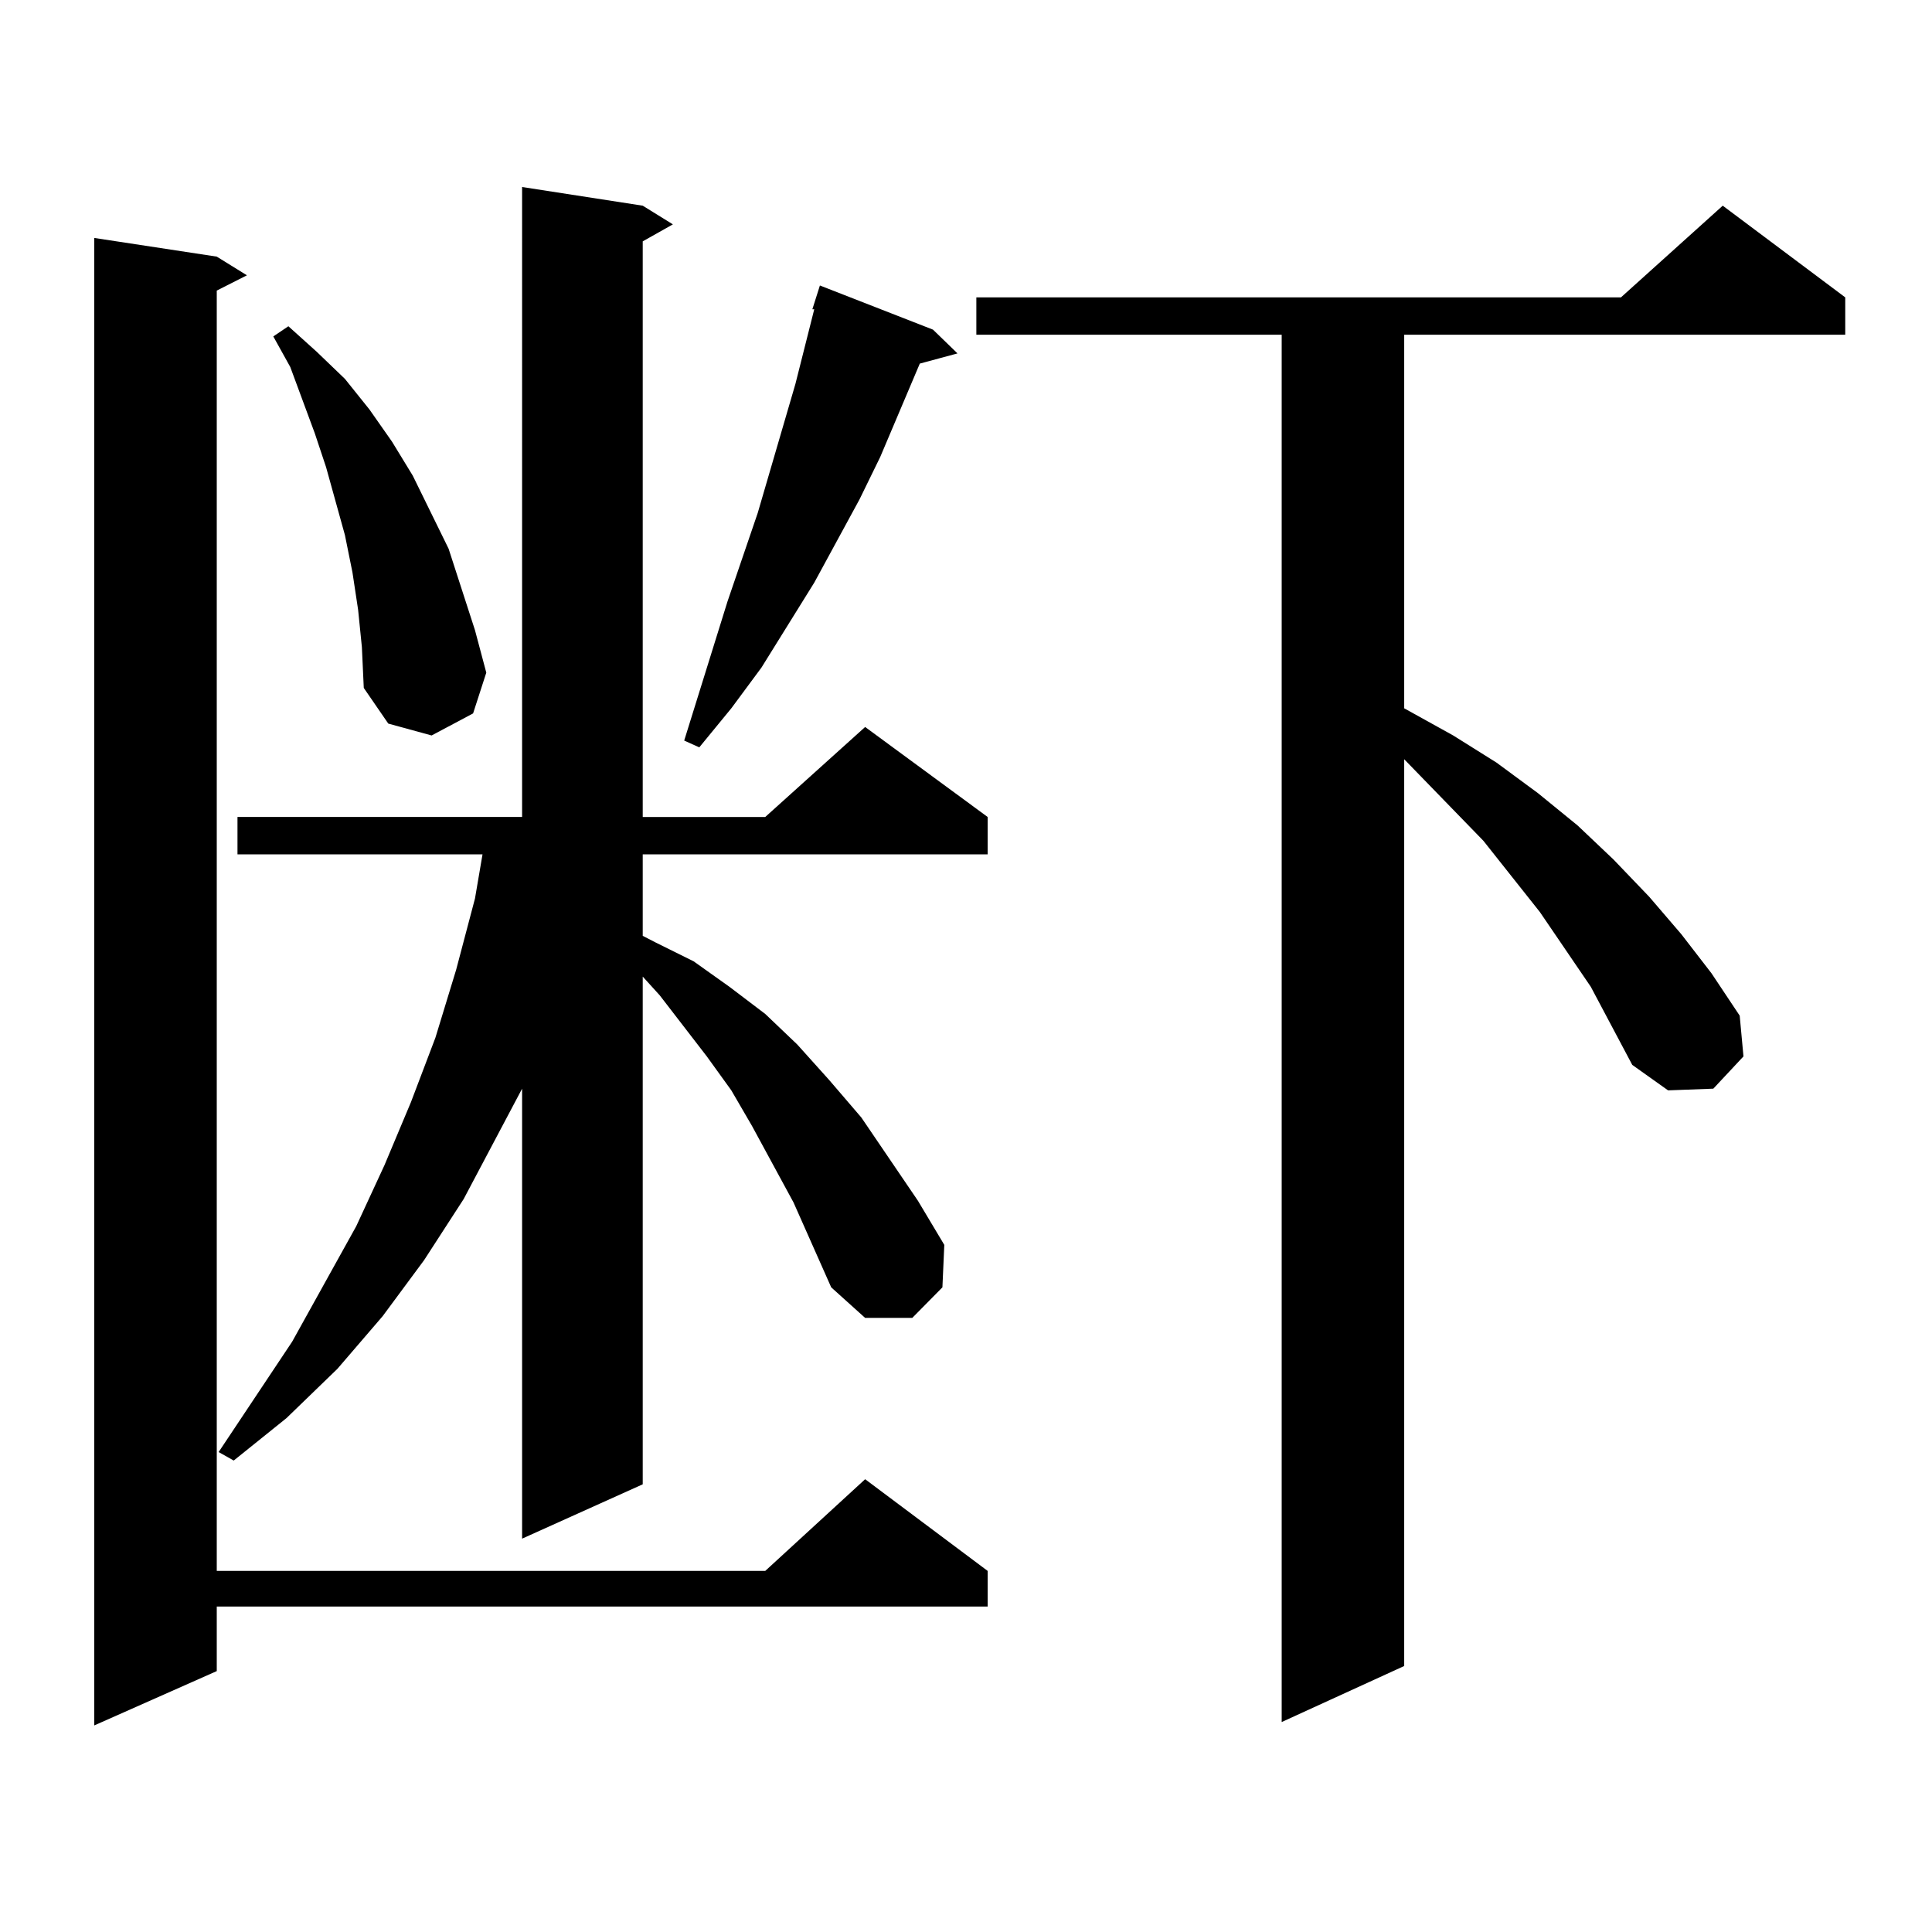 <?xml version="1.0" encoding="utf-8"?>
<!-- Generator: Adobe Illustrator 16.0.0, SVG Export Plug-In . SVG Version: 6.00 Build 0)  -->
<!DOCTYPE svg PUBLIC "-//W3C//DTD SVG 1.1//EN" "http://www.w3.org/Graphics/SVG/1.1/DTD/svg11.dtd">
<svg version="1.1" id="图层_1" xmlns="http://www.w3.org/2000/svg" xmlns:xlink="http://www.w3.org/1999/xlink" x="0px" y="0px"
	 width="1000px" height="1000px" viewBox="0 0 1000 1000" enable-background="new 0 0 1000 1000" xml:space="preserve">
<path d="M112.193,132.828l15.609,9.668l-15.609,7.91v662.695h283.896l51.706-47.461l63.413,47.461v18.457H112.193v33.398
	L48.78,893.082V123.16L112.193,132.828z M410.722,622.379l-21.463-39.551l-10.731-18.457l-12.683-17.578l-24.39-31.641l-8.78-9.668
	v262.793l-62.438,28.125v-232.91l-30.243,57.129l-20.487,31.641l-21.463,29.004l-23.414,27.246L148.29,734l-27.316,21.973
	l-7.805-4.395l38.048-57.129l33.17-59.766l14.634-31.641l13.658-32.52l12.683-33.398l10.731-35.156l9.756-36.914l3.902-22.852
	H122.924v-19.336h147.313V96.793l62.438,9.668l15.609,9.668l-15.609,8.789v297.949h63.413l51.706-46.582l63.413,46.582v19.336
	H332.675v42.188l6.829,3.516l19.512,9.668l18.536,13.184l18.536,14.063l16.585,15.82l16.585,18.457l16.585,19.336l29.268,43.066
	l13.658,22.852l-0.976,21.973l-15.609,15.82h-24.39l-17.561-15.82L410.722,622.379z M185.362,315.641l-2.927-19.336l-3.902-19.336
	l-9.756-35.156l-5.854-17.578l-12.683-34.277l-8.78-15.82l7.805-5.273l14.634,13.184l14.634,14.063l12.683,15.82l11.707,16.699
	l10.731,17.578L232.19,284l6.829,21.094l6.829,21.094l5.854,21.973l-6.829,21.094L223.41,380.68l-22.438-6.152l-12.683-18.457
	l-0.976-21.094L185.362,315.641z M482.916,170.621l12.683,12.305l-19.512,5.273l-20.487,48.34l-10.731,21.973l-23.414,43.066
	l-27.316,43.945l-15.609,21.094l-16.585,20.215l-7.805-3.516l22.438-72.07l15.609-45.703l19.512-66.797l9.756-38.672h-0.976
	l3.902-12.305L482.916,170.621z M823.395,510.758l-26.341-38.672l-29.268-36.914l-40.975-42.188V862.32l-63.413,29.004V173.258
	H505.354v-19.336h333.65l52.682-47.461l63.413,47.461v19.336H726.812v193.359l25.365,14.063l22.438,14.063l21.463,15.82
	l20.487,16.699l18.536,17.578l18.536,19.336l16.585,19.336l15.609,20.215l14.634,21.973l1.951,21.094l-15.609,16.699l-23.414,0.879
	l-18.536-13.184L823.395,510.758z"/>
</svg>
